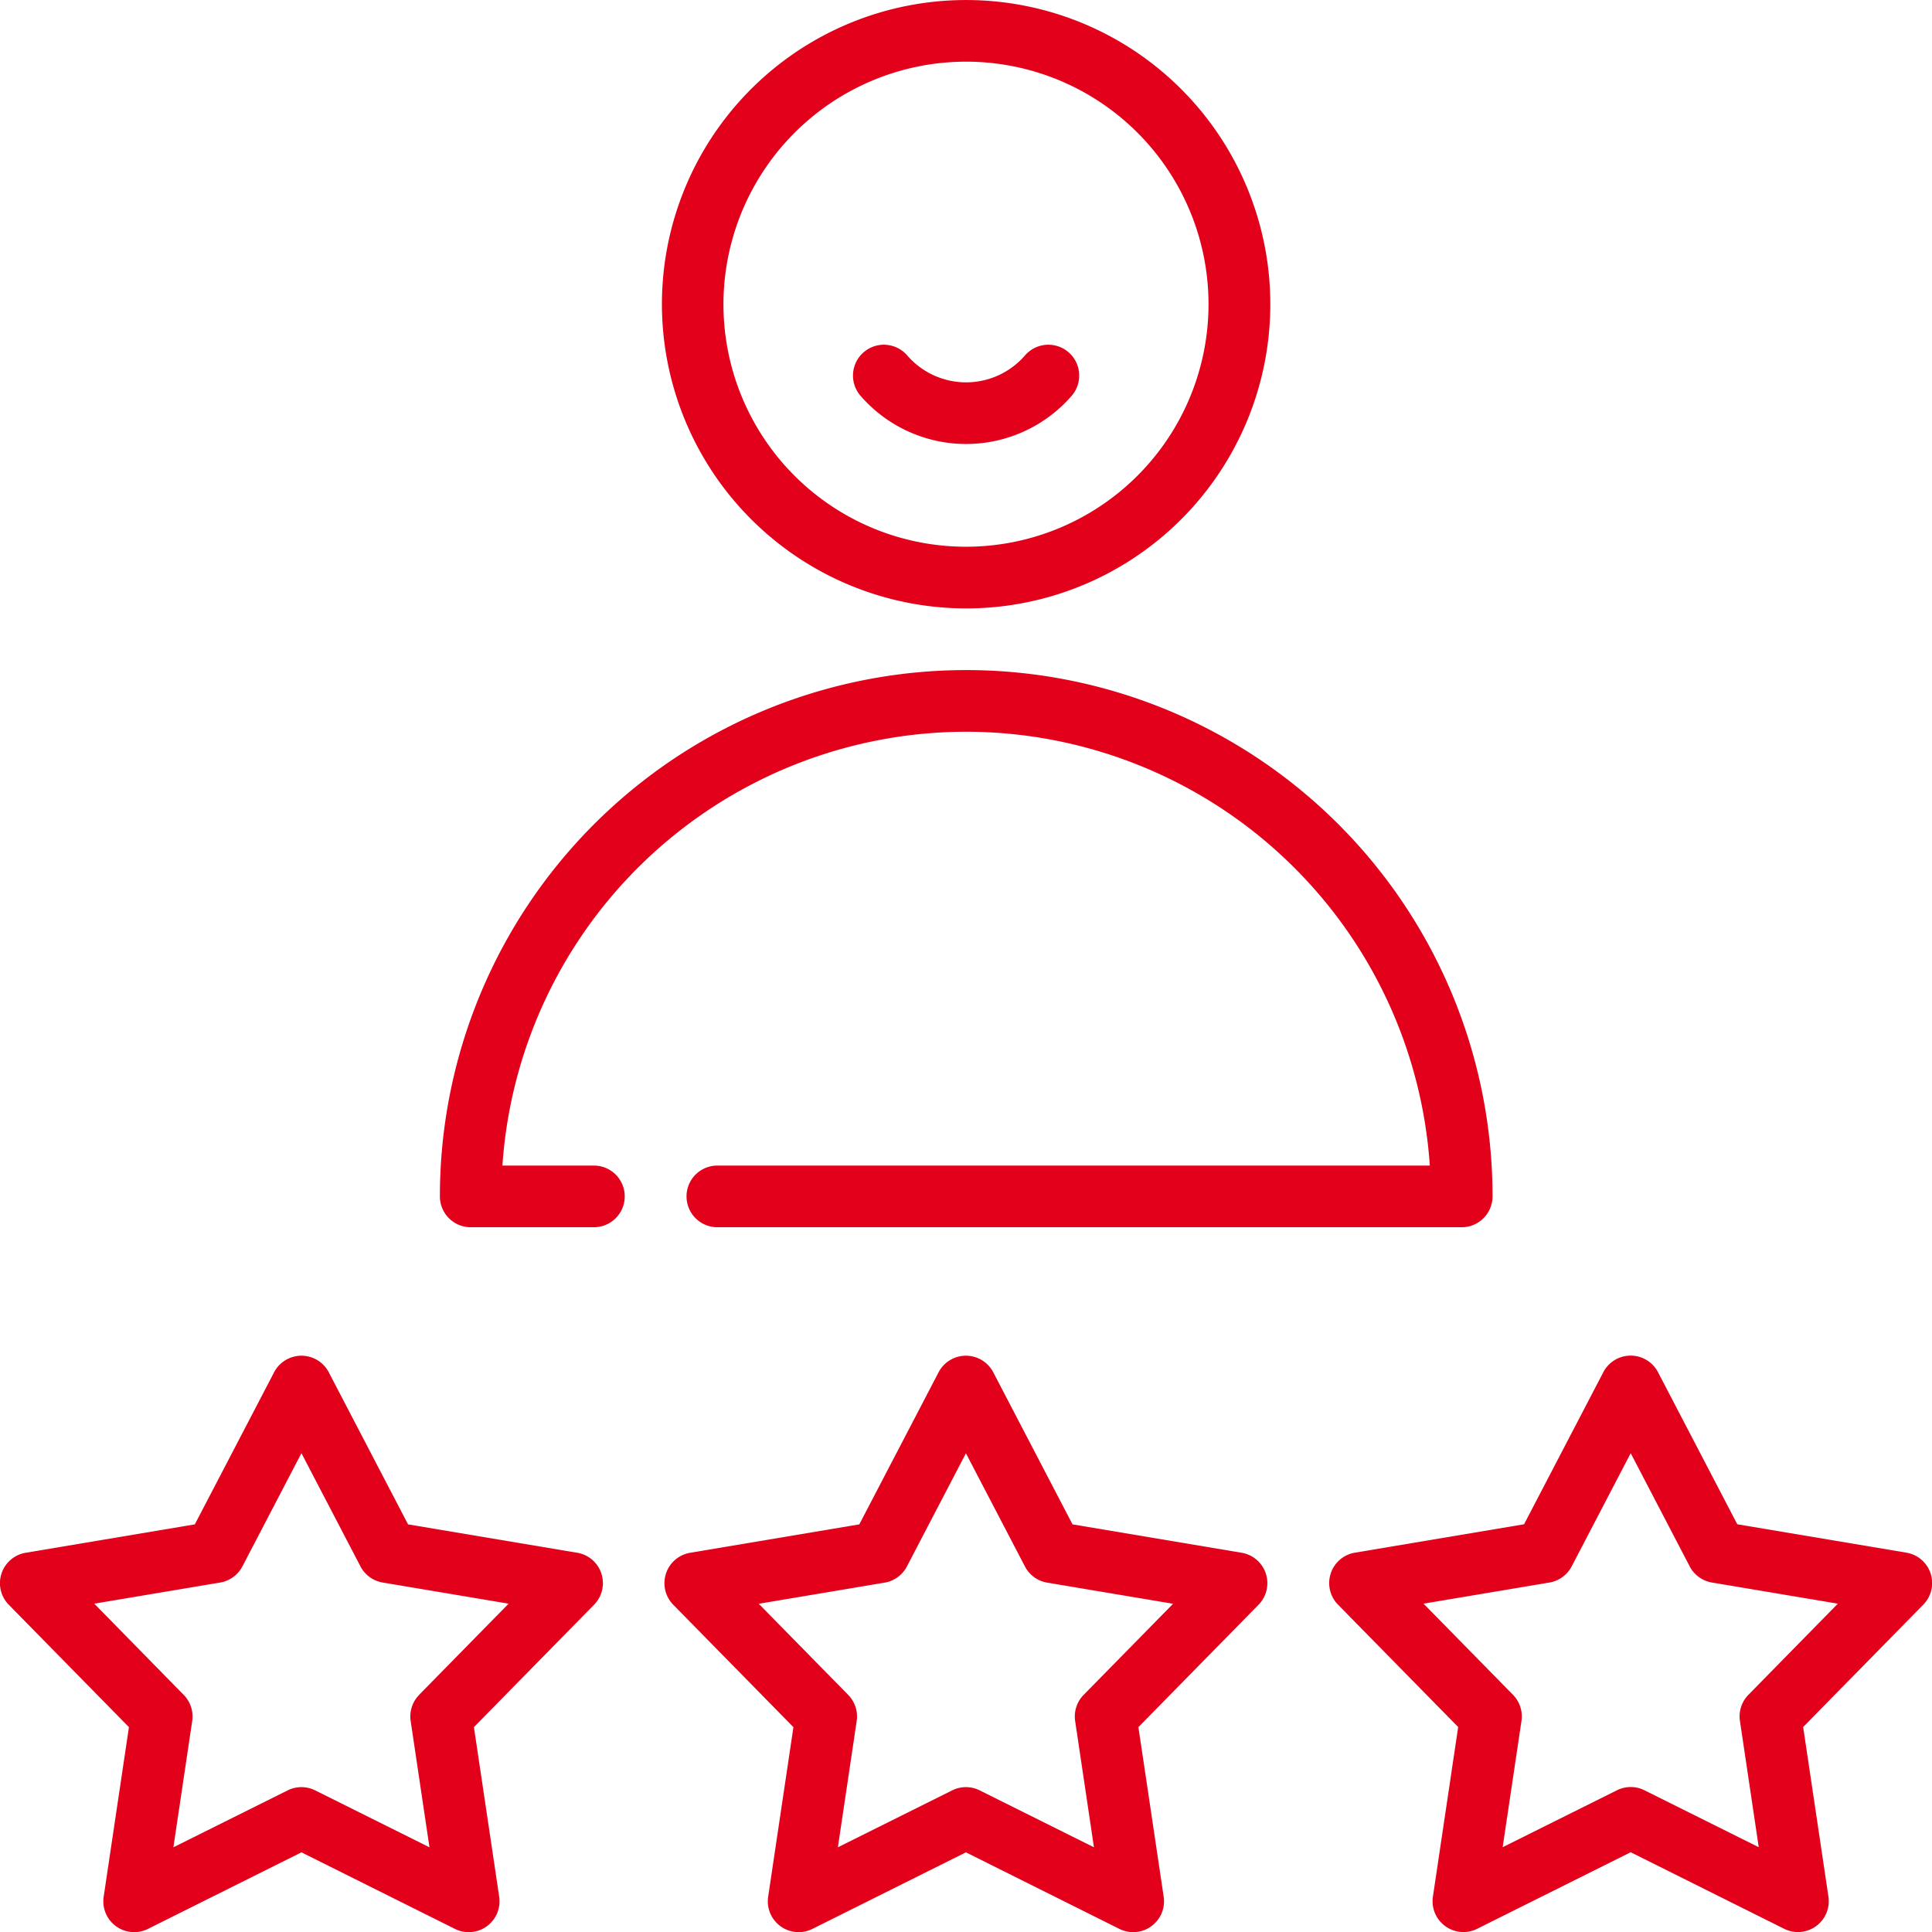 <svg xmlns="http://www.w3.org/2000/svg" width="58.031" height="58.031" viewBox="0 0 58.031 58.031"><defs><style>.a{fill:#e2001a;}</style></defs><path class="a" d="M170.133,18.275A9.137,9.137,0,1,0,161,9.137,9.148,9.148,0,0,0,170.133,18.275Zm0-16.423a7.285,7.285,0,1,1-7.285,7.285A7.294,7.294,0,0,1,170.133,1.852Z" transform="translate(-141.118 0)"/><path class="a" d="M122.769,164.861A13.975,13.975,0,0,1,136.7,177.892h-21.4a.926.926,0,1,0,0,1.852h22.358a.926.926,0,0,0,.926-.926,15.809,15.809,0,0,0-31.618,0,.926.926,0,0,0,.926.926h3.7a.926.926,0,0,0,0-1.852h-2.748A13.975,13.975,0,0,1,122.769,164.861Z" transform="translate(-93.753 -142.882)"/><path class="a" d="M17.335,335.7l-5.08-.853-2.381-4.568a.926.926,0,0,0-1.642,0l-2.381,4.568-5.08.853a.926.926,0,0,0-.508,1.562l3.609,3.676-.759,5.095a.926.926,0,0,0,1.329.965l4.611-2.3,4.611,2.3a.926.926,0,0,0,1.329-.966l-.759-5.095,3.609-3.676a.926.926,0,0,0-.507-1.562Zm-4.746,4.269a.926.926,0,0,0-.255.785l.565,3.793-3.433-1.71a.926.926,0,0,0-.826,0l-3.433,1.71.565-3.793a.926.926,0,0,0-.255-.785L2.83,337.229l3.782-.635a.926.926,0,0,0,.668-.485l1.773-3.4,1.773,3.4a.926.926,0,0,0,.668.485l3.782.635-2.687,2.737Z" transform="translate(0.001 -289.06)"/><path class="a" d="M179,335.7l-5.08-.853-2.381-4.568a.926.926,0,0,0-1.642,0l-2.381,4.568-5.08.853a.926.926,0,0,0-.508,1.562l3.609,3.676-.759,5.095a.926.926,0,0,0,1.329.965l4.611-2.3,4.611,2.3a.926.926,0,0,0,1.329-.966l-.759-5.095,3.609-3.676A.926.926,0,0,0,179,335.7Zm-4.746,4.269a.926.926,0,0,0-.255.785l.565,3.793-3.433-1.71a.926.926,0,0,0-.826,0l-3.433,1.71.565-3.793a.926.926,0,0,0-.255-.785l-2.687-2.737,3.782-.635a.926.926,0,0,0,.668-.485l1.773-3.4,1.773,3.4a.926.926,0,0,0,.668.485l3.782.635-2.687,2.737Z" transform="translate(-141.705 -289.06)"/><path class="a" d="M341.4,336.324a.926.926,0,0,0-.728-.627l-5.08-.853-2.381-4.568a.926.926,0,0,0-1.642,0l-2.381,4.568-5.08.853a.926.926,0,0,0-.508,1.562l3.609,3.676-.759,5.095a.926.926,0,0,0,1.329.965l4.611-2.3,4.611,2.3a.926.926,0,0,0,1.329-.966l-.759-5.095,3.609-3.676A.925.925,0,0,0,341.4,336.324Zm-5.473,3.642a.926.926,0,0,0-.255.785l.565,3.793-3.433-1.71a.926.926,0,0,0-.826,0l-3.433,1.71.565-3.793a.925.925,0,0,0-.255-.785l-2.687-2.737,3.782-.635a.927.927,0,0,0,.668-.485l1.773-3.4,1.772,3.4a.927.927,0,0,0,.668.485l3.782.635Z" transform="translate(-283.41 -289.06)"/><path class="a" d="M210.9,86.848a4.2,4.2,0,0,0,3.168-1.447.926.926,0,0,0-1.4-1.215,2.339,2.339,0,0,1-3.541,0,.926.926,0,1,0-1.4,1.215A4.2,4.2,0,0,0,210.9,86.848Z" transform="translate(-181.879 -73.512)"/></svg>